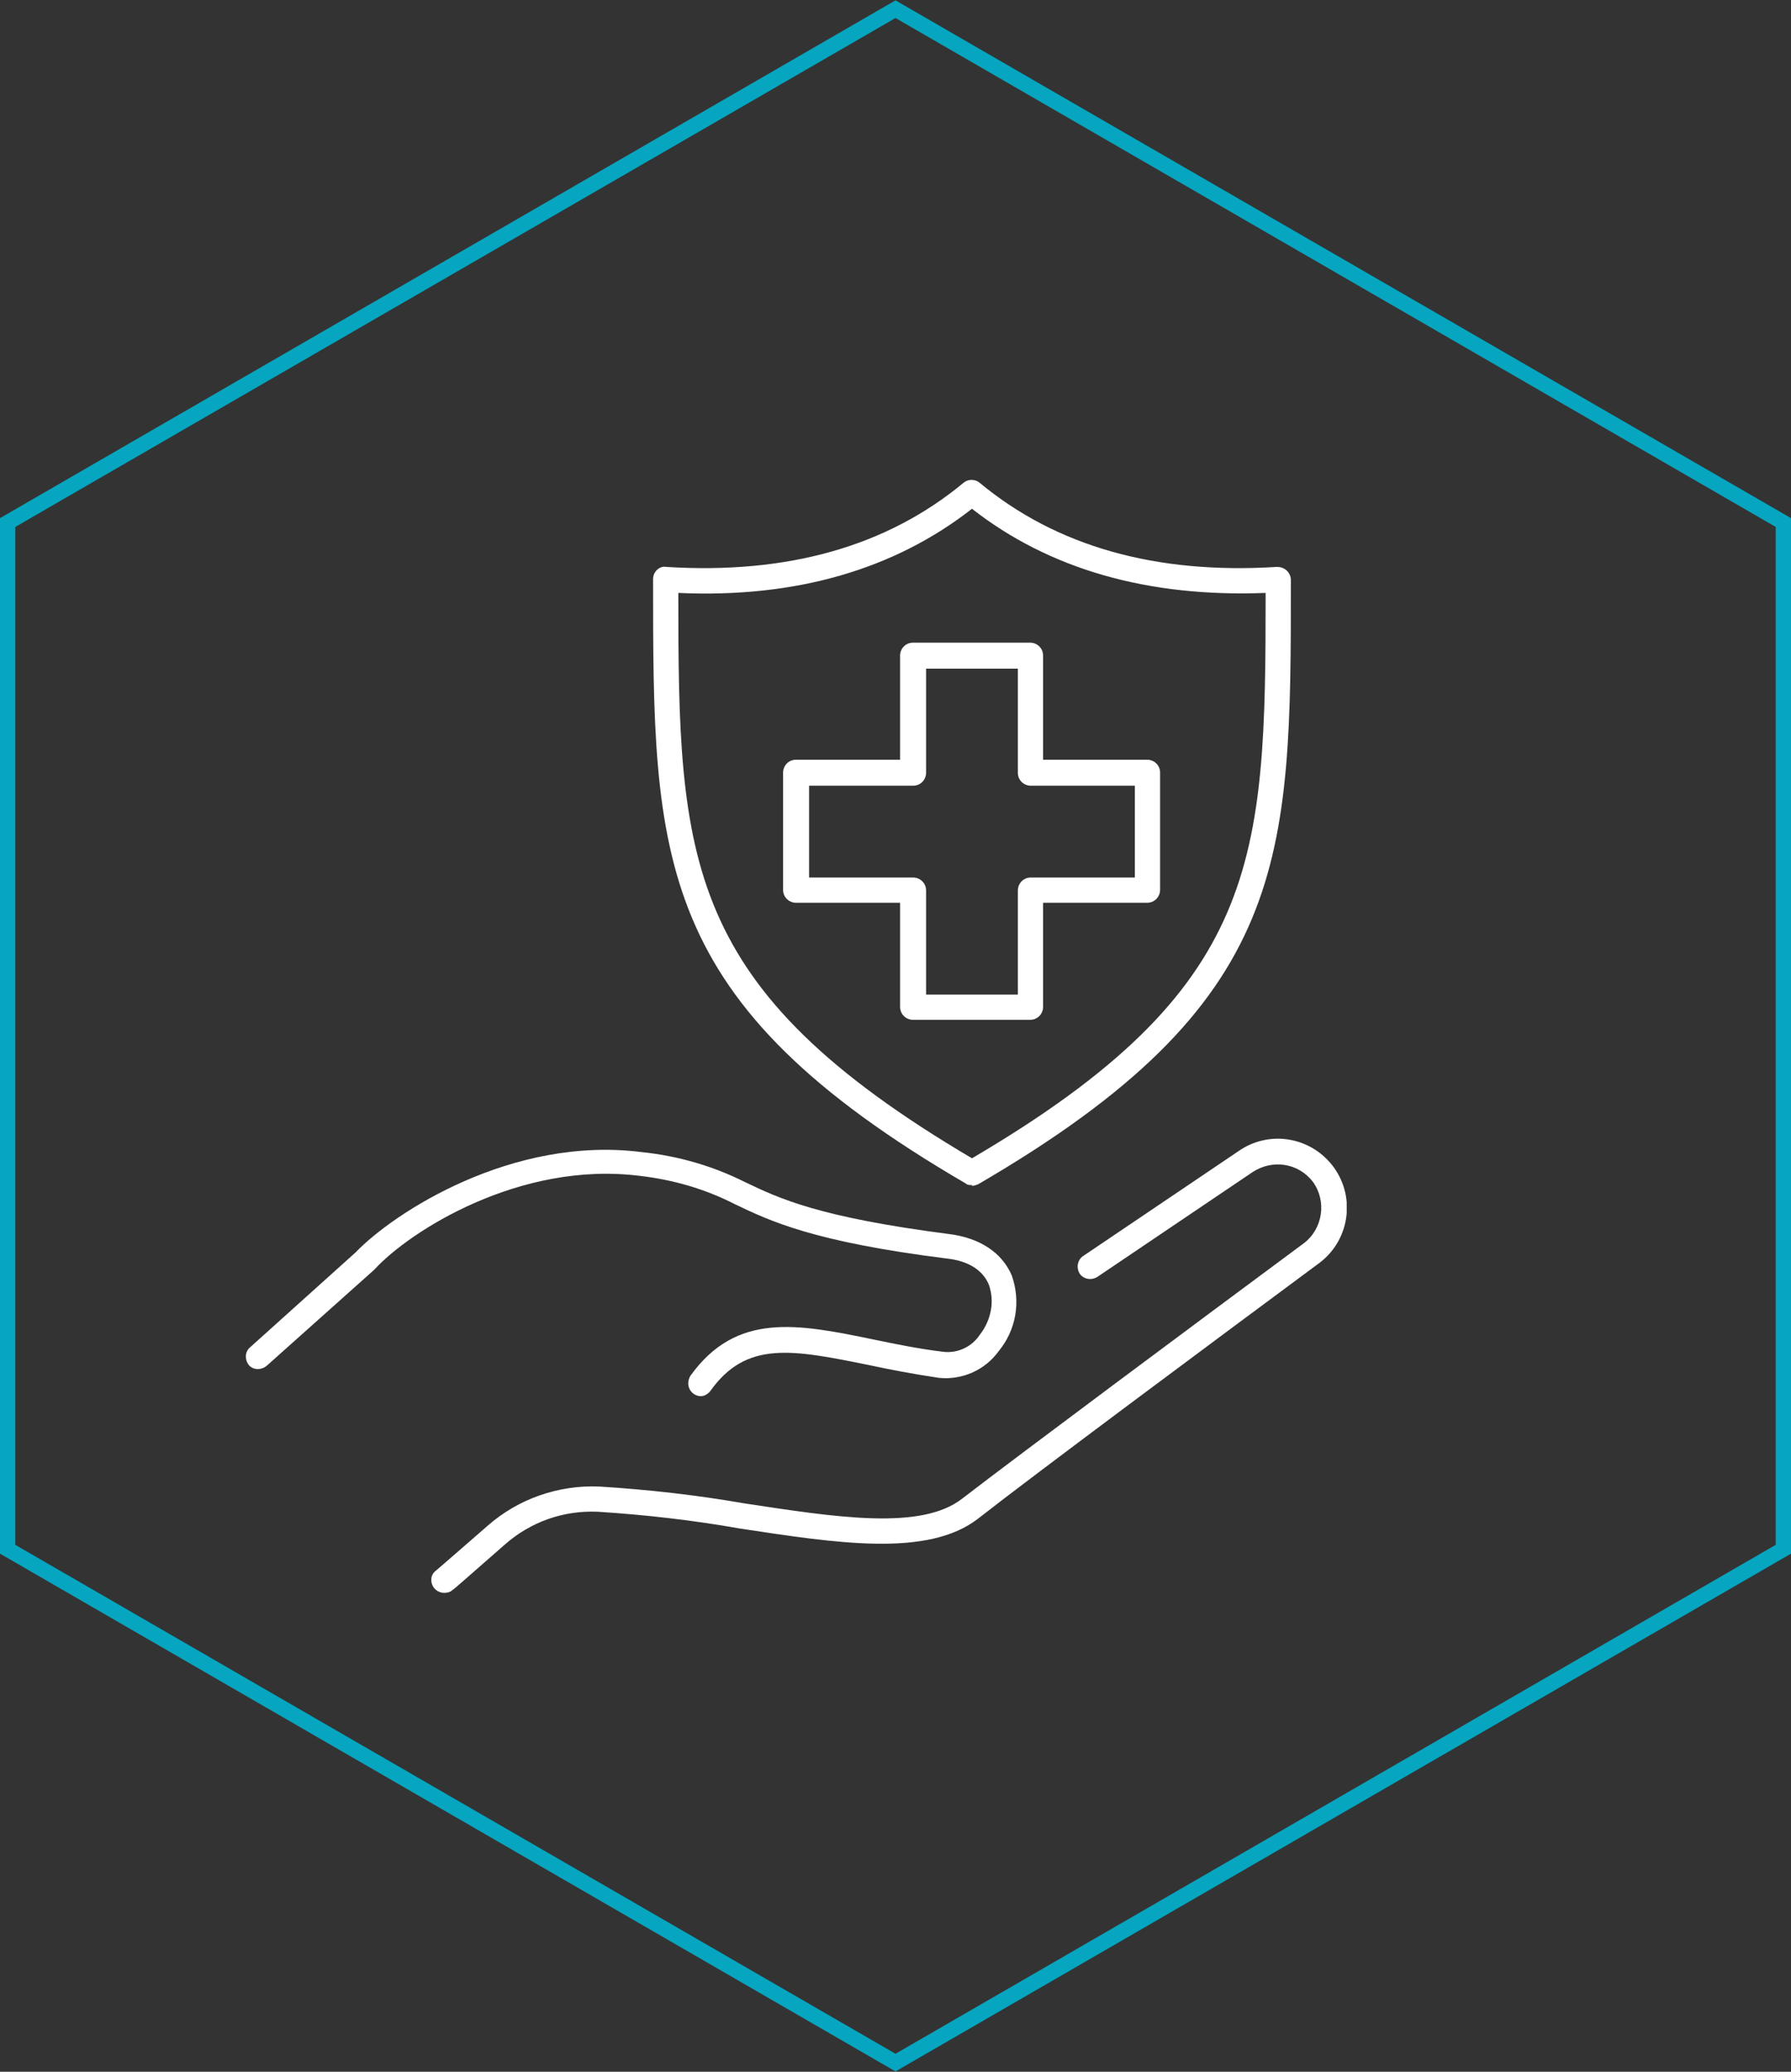 <?xml version="1.0" encoding="UTF-8"?>
<svg xmlns="http://www.w3.org/2000/svg" xmlns:xlink="http://www.w3.org/1999/xlink" id="Ebene_1" version="1.1" viewBox="0 0 234.2 270.8">
  <rect x="0" y="0" width="234.2" height="270.8" fill="#333333" stroke="none"/>
  <defs>
    <style>
      .st0, .st1 {
        fill: none;
      }

      .st1 {
        stroke: #06a5c0;
        stroke-miterlimit: 10;
        stroke-width: 2px;
      }

      .st2 {
        fill: #fff;
      }

      .st3 {
        clip-path: url(#clippath);
      }
    </style>
    <clipPath id="clippath">
      <rect class="st0" x="32.2" y="62.7" width="143.9" height="145.5"></rect>
    </clipPath>
  </defs>
  <g id="Gruppe_5505">
    <path id="Pfad_7738" class="st1" d="M1,68.3L117.1,1.2l116.1,67.1v134.2l-116.1,67.1L1,202.5V68.3Z"></path>
    <g id="Gruppe_5474">
      <g class="st3">
        <g id="Gruppe_5473">
          <path id="Pfad_7646" class="st2" d="M91.7,182.5c-.9,0-1.7-.7-1.7-1.7,0-.3.1-.7.3-1,6-8.3,13.9-6.8,24-4.7,2.9.6,5.8,1.2,9.1,1.6,1.9.2,3.7-.7,4.7-2.2,1.5-1.9,2-4.4,1.2-6.6-.8-1.9-2.7-3.1-5.5-3.4-17.5-2.2-23.1-4.9-27.7-7.1-3.9-2-8.1-3.2-12.4-3.7-15.8-2-30.2,7.3-34.7,12.2,0,0,0,0-.1.1l-14,12.5c-.7.6-1.7.6-2.3,0-.6-.7-.6-1.7,0-2.3,0,0,0,0,0,0l13.9-12.5c5-5.2,20.5-15.3,37.5-13.1,4.7.5,9.2,1.8,13.4,3.9,4.6,2.2,9.7,4.6,26.7,6.8,4,.5,6.9,2.4,8.2,5.4,1.2,3.4.6,7.1-1.7,9.9-1.8,2.5-4.8,3.8-7.8,3.5-3.4-.5-6.5-1.1-9.3-1.7-9.9-2-15.9-3.2-20.6,3.4-.3.4-.8.7-1.3.7"></path>
          <path id="Pfad_7647" class="st2" d="M58.1,208.2c-.9,0-1.7-.7-1.7-1.7,0-.5.2-.9.6-1.2,0,0,1.3-1.1,6.8-5.9,4-3.5,9.2-5.3,14.5-5.1,6.4.4,12.7,1.1,19,2.2,11.9,1.8,23.1,3.6,28.5-.6,7.4-5.7,31.2-23.4,44.7-33.4,2.5-1.9,3-5.5,1.2-8-1.9-2.5-5.3-3-7.9-1.3l-20.3,13.7c-.8.5-1.8.3-2.3-.4-.5-.8-.3-1.8.4-2.3l20.3-13.7c4.1-2.9,9.7-1.9,12.6,2.2,2.8,4,1.9,9.5-2,12.4-13.5,10-37.2,27.6-44.6,33.4-6.6,5.1-18.5,3.2-31.1,1.3-6.2-1.1-12.4-1.8-18.6-2.2-4.5-.2-8.8,1.3-12.2,4.3-5.5,4.8-6.7,5.9-6.8,5.9-.3.3-.7.4-1.1.4"></path>
          <path id="Pfad_7648" class="st2" d="M127.1,154.9c-.3,0-.6,0-.8-.2-40.9-23.8-40.9-42.3-40.9-79,0-.5.2-.9.5-1.2.3-.3.8-.5,1.2-.4,15.9,1,28.9-2.7,38.9-11,.6-.5,1.5-.5,2.1,0,10,8.3,23,12,38.9,11,.9,0,1.7.6,1.8,1.6,0,0,0,0,0,.1,0,36.7,0,55.2-40.9,79-.3.1-.5.2-.8.2M88.7,77.5c0,35.1.6,51.6,38.4,73.9,37.8-22.2,38.4-38.8,38.4-73.9-15.4.6-28.3-3.1-38.4-11-10.1,7.9-23,11.7-38.4,11"></path>
          <path id="Pfad_7649" class="st2" d="M134.7,133.3h-15.3c-.9,0-1.7-.7-1.7-1.7h0v-13.6h-13.6c-.9,0-1.7-.7-1.7-1.7h0v-15.3c0-.9.7-1.7,1.7-1.7h13.6v-13.6c0-.9.7-1.7,1.7-1.7h15.3c.9,0,1.7.7,1.7,1.7v13.6h13.6c.9,0,1.7.7,1.7,1.7h0v15.3c0,.9-.7,1.7-1.7,1.7h-13.6v13.6c0,.9-.7,1.7-1.7,1.7h0M121.1,130h12v-13.6c0-.9.7-1.7,1.7-1.7h13.6v-12h-13.6c-.9,0-1.7-.7-1.7-1.7h0v-13.6h-12v13.6c0,.9-.7,1.7-1.7,1.7h-13.6v12h13.6c.9,0,1.7.7,1.7,1.7h0s0,13.6,0,13.6Z"></path>
        </g>
      </g>
    </g>
  </g>
</svg>
